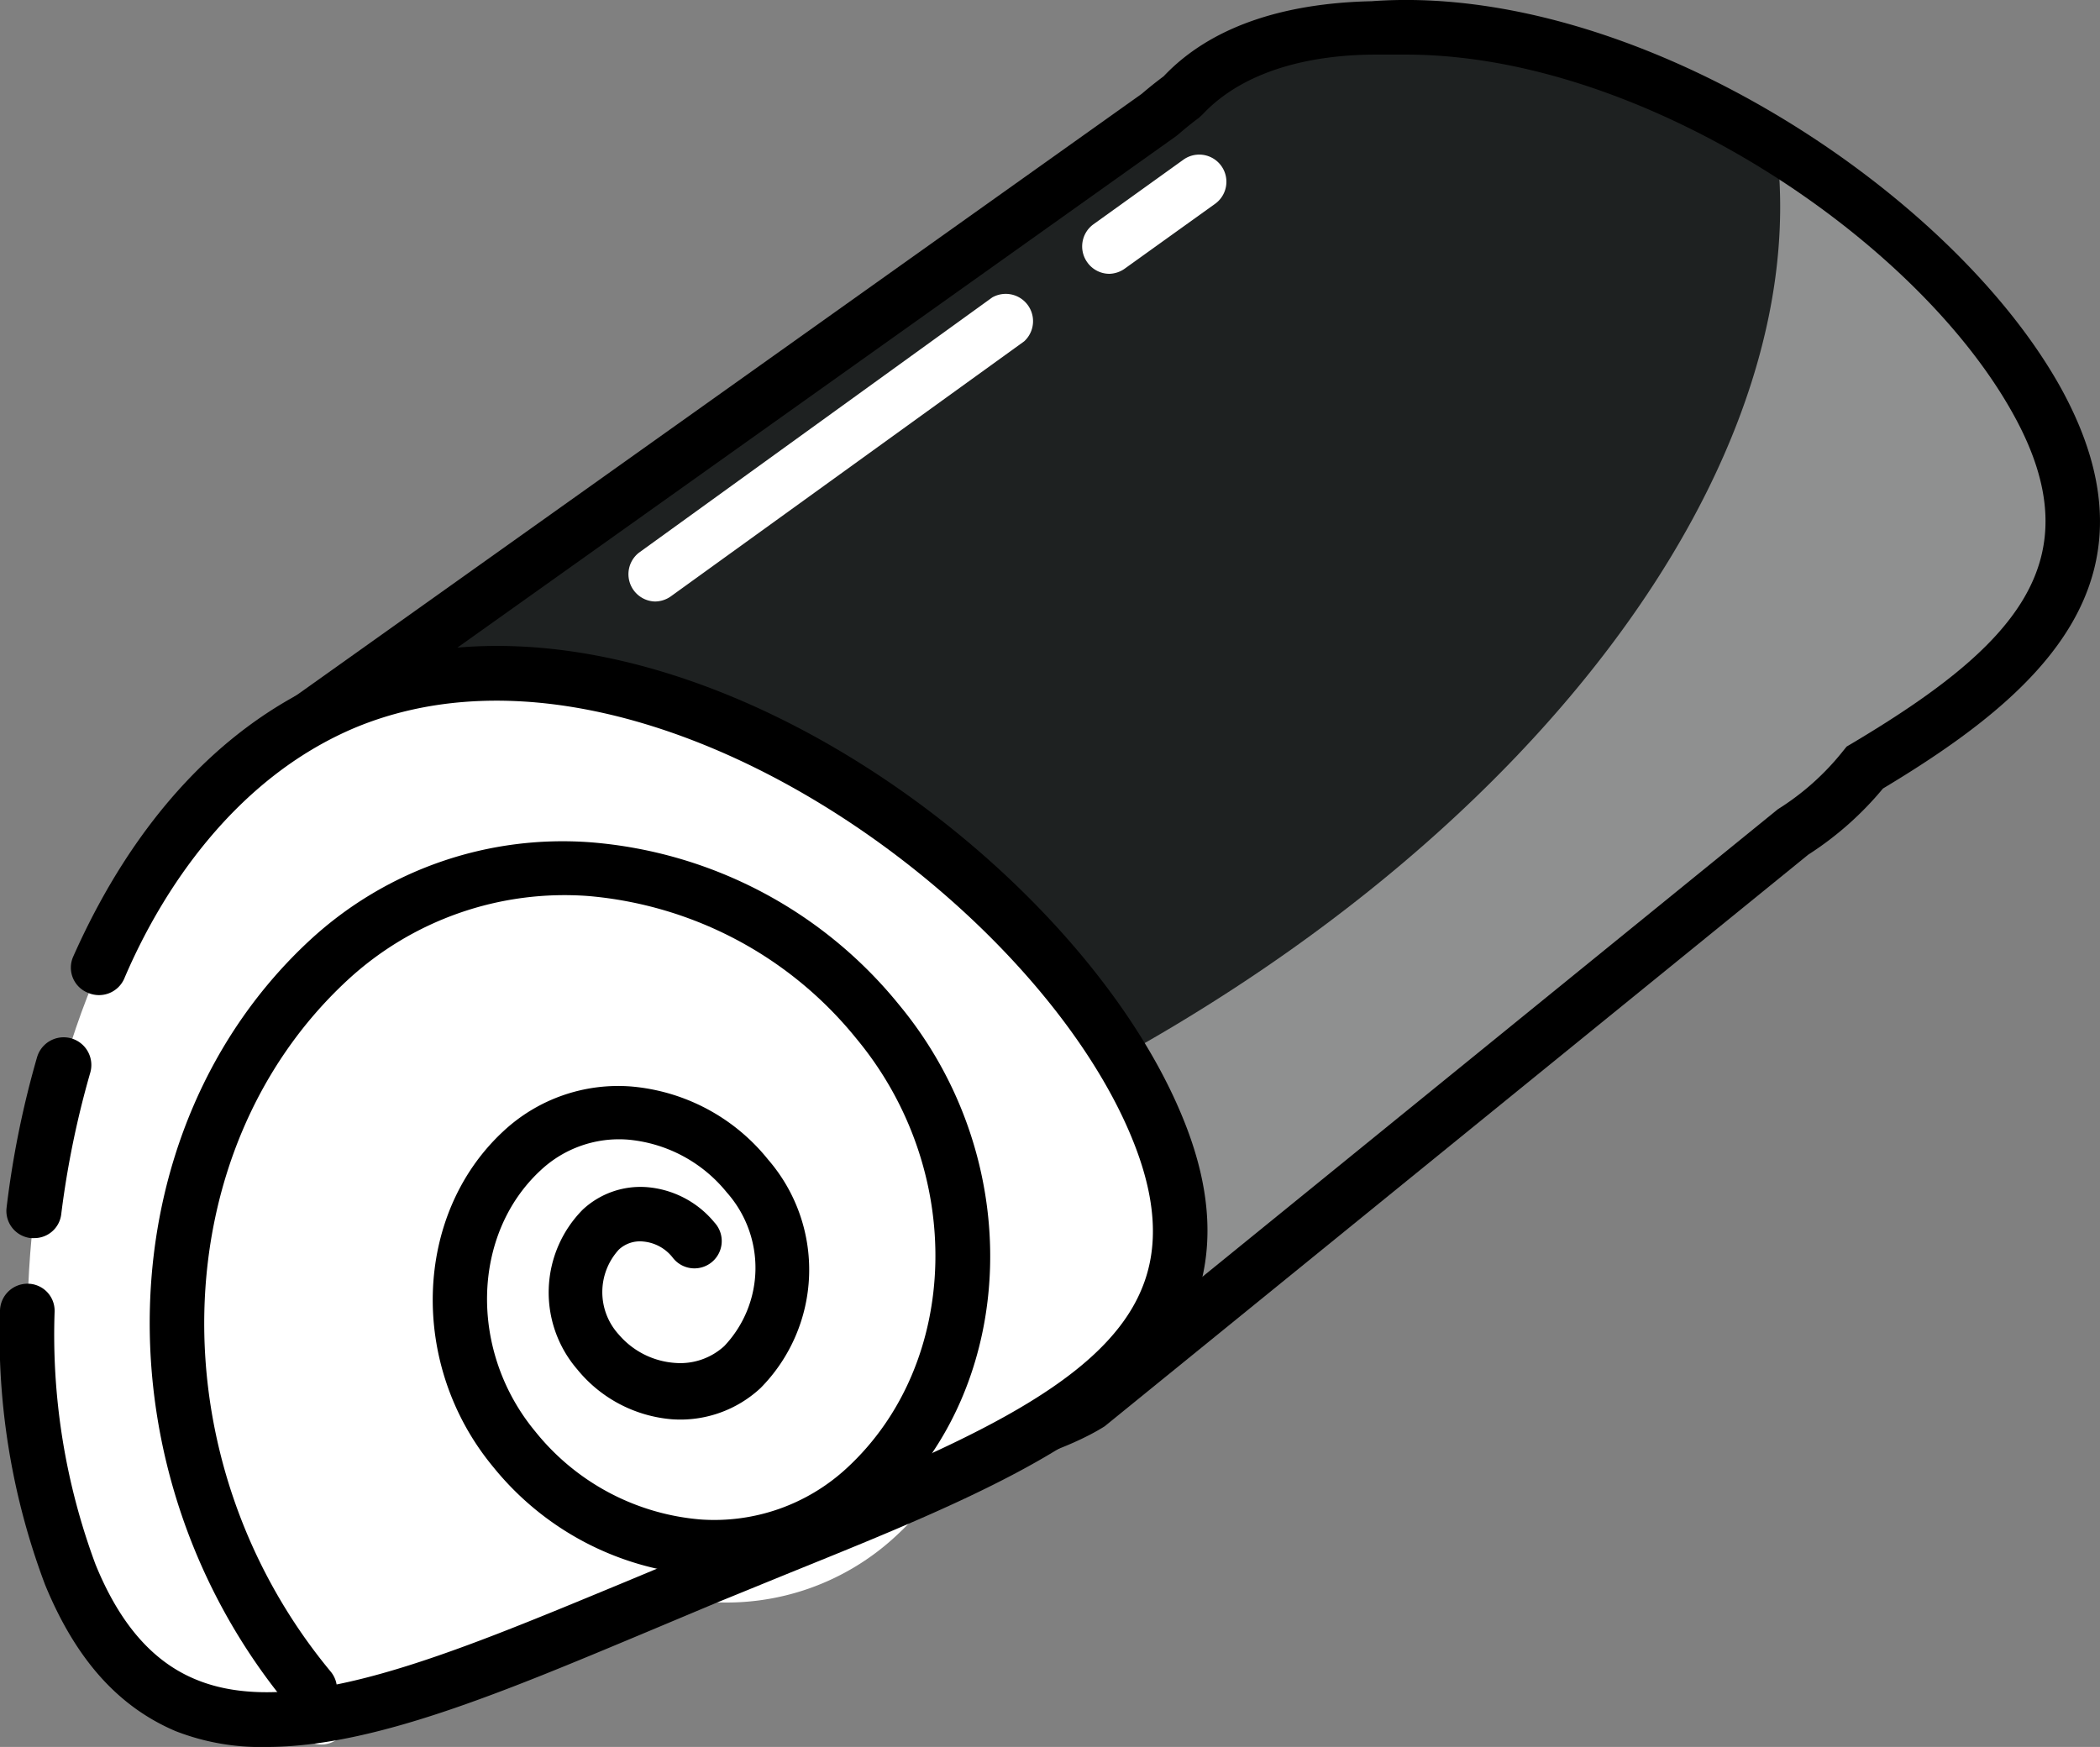 <svg xmlns="http://www.w3.org/2000/svg" viewBox="0 0 86.12 71.65"><rect x="0" y="0" width="86.12" height="71.65" fill="#808080" stroke="none"/><defs><style>.cls-1{isolation:isolate;}.cls-2{fill:#e59153;}.cls-3{fill:#dd8136;opacity:0.5;mix-blend-mode:multiply;}.cls-4{fill:#371438;}.cls-5{fill:#ffb77b;}.cls-6{fill:#fff;}</style></defs><title>Asset 19</title><g class="cls-1"><g id="Layer_2" data-name="Layer 2"><g id="Layer_1-2" data-name="Layer 1"><path class="cls-2" d="M83.55,16.46C79.25,8.66,66.73.39,56.27,1.17c-3.13,0-6,.88-7.81,2.8-.33.24-.64.49-1,.76L11.76,30.17A12.09,12.09,0,0,0,8,46.78L14.35,57c3.52,5.62,24.74,4.09,30.35.57L73.5,34.14a11.92,11.92,0,0,0,3-2.66C83.29,27.42,87.37,23.4,83.55,16.46Z" id="id_101" style="fill: rgb(30, 33, 33);"></path><path class="cls-3" d="M83.55,16.46c-2.06-3.73-6-7.56-10.7-10.46C74.68,20.45,60.1,38.07,37.6,47.36a74,74,0,0,1-25.68,5.76L14.35,57c3.52,5.62,24.74,4.09,30.35.57L73.5,34.14a11.92,11.92,0,0,0,3-2.66C83.29,27.42,87.37,23.4,83.55,16.46Z" id="id_102" style="fill: rgb(255, 255, 255);"></path><path class="cls-4" d="M27.72,61.83c-4.78,0-12-.63-14.32-4.24L7,47.37a13.21,13.21,0,0,1,4.17-18.15L46.82,3.85q.43-.37.9-.72c1.89-2,4.84-3,8.53-3.08C67-.74,80,7.77,84.52,15.92h0c4.36,7.92-.9,12.58-7.3,16.42a13.33,13.33,0,0,1-3.06,2.71L45.3,58.5c-2.91,1.83-9.71,3.19-16.54,3.32Zm30-59.59c-.44,0-.88,0-1.32,0-2.24,0-5.23.48-7.08,2.45l-.15.14c-.3.22-.59.46-.87.7l-.09.07L12.41,31.08A11,11,0,0,0,8.9,46.19L15.3,56.4c3,4.82,23.27,3.6,28.75.24L72.91,33.19a10.59,10.59,0,0,0,2.69-2.41l.13-.16.17-.1c6.73-4,10-7.5,6.67-13.52C78.58,9.77,67.35,2.24,57.67,2.24Z" id="id_103" style="fill: rgb(0, 0, 0);"></path><path class="cls-5" d="M47.44,46.2C51.67,56.45,41.3,59.6,29,64.68S7.12,74.85,2.89,64.6s-1-30.73,11.28-35.81S43.2,36,47.44,46.2Z" id="id_104" style="fill: rgb(255, 255, 255);"></path><path class="cls-6" d="M13.18,71.55a1.13,1.13,0,0,1-.87-.41c-7.92-9.55-7.53-23.65.88-31.43a15.4,15.4,0,0,1,11.56-4.05,18.09,18.09,0,0,1,12.6,6.67c5.21,6.27,4.94,15.55-.6,20.66a10.2,10.2,0,0,1-7.69,2.71,12,12,0,0,1-8.35-4.42c-3.47-4.18-3.28-10.36.42-13.78a6.9,6.9,0,0,1,5.22-1.83,8.08,8.08,0,0,1,5.63,3A6.91,6.91,0,0,1,31.67,58,4.87,4.87,0,0,1,28,59.29a5.55,5.55,0,0,1-3.88-2,4.83,4.83,0,0,1,.23-6.55A3.48,3.48,0,0,1,27,49.77a4,4,0,0,1,2.77,1.45,1.12,1.12,0,0,1-1.72,1.43,1.77,1.77,0,0,0-1.2-.65,1.27,1.27,0,0,0-1,.33,2.58,2.58,0,0,0,0,3.49,3.34,3.34,0,0,0,2.31,1.24,2.71,2.71,0,0,0,2-.69,4.67,4.67,0,0,0,.1-6.31A5.88,5.88,0,0,0,26.2,47.9a4.7,4.7,0,0,0-3.55,1.24c-2.84,2.63-2.94,7.44-.22,10.71a9.71,9.71,0,0,0,6.78,3.61,8,8,0,0,0,6-2.11c4.68-4.32,4.86-12.22.4-17.6a15.87,15.87,0,0,0-11-5.86,13.12,13.12,0,0,0-9.89,3.46c-7.55,7-7.85,19.71-.67,28.36a1.13,1.13,0,0,1-.86,1.84Z" id="id_105"></path><path class="cls-4" d="M1.41,50.78H1.27a1.12,1.12,0,0,1-1-1.25,38.75,38.75,0,0,1,1.25-6.17A1.12,1.12,0,1,1,3.7,44a37.85,37.85,0,0,0-1.19,5.81A1.11,1.11,0,0,1,1.41,50.78Z" id="id_106" style="fill: rgb(0, 0, 0);"></path><path class="cls-4" d="M10.93,71.65A9.59,9.59,0,0,1,7.2,71C4.85,70,3.11,68.06,1.85,65A29,29,0,0,1,0,53.75a1.13,1.13,0,0,1,1.14-1.1,1.11,1.11,0,0,1,1.1,1.13A27,27,0,0,0,3.92,64.17c1,2.45,2.36,4,4.13,4.72,4.06,1.67,10.32-1,17.57-4l2.95-1.23,2.95-1.21c7.3-3,13.6-5.51,15.29-9.56.74-1.75.61-3.8-.41-6.26-4.07-9.86-20.28-21.55-31.8-16.8-5,2.09-8,6.76-9.51,10.32a1.13,1.13,0,0,1-1.48.57A1.11,1.11,0,0,1,3,39.24C5.5,33.6,9.21,29.63,13.75,27.76c12.87-5.31,30.21,7.1,34.72,18,1.25,3,1.38,5.64.4,8-2,4.9-8.75,7.62-16.51,10.76l-2.94,1.2-2.93,1.23C20.59,69.42,15.3,71.65,10.93,71.65Z" id="id_107" style="fill: rgb(0, 0, 0);"></path><path class="cls-4" d="M12.7,70.39a1.11,1.11,0,0,1-.86-.41c-7.93-9.55-7.54-23.65.88-31.43a15.27,15.27,0,0,1,11.55-4,18.12,18.12,0,0,1,12.6,6.66c5.21,6.28,4.94,15.55-.6,20.67a10.21,10.21,0,0,1-7.69,2.71,12,12,0,0,1-8.35-4.42c-3.47-4.18-3.28-10.36.42-13.78a6.9,6.9,0,0,1,5.22-1.83,8.08,8.08,0,0,1,5.63,3,6.9,6.9,0,0,1-.31,9.37,4.83,4.83,0,0,1-3.64,1.28,5.59,5.59,0,0,1-3.88-2.05,4.83,4.83,0,0,1,.23-6.55,3.47,3.47,0,0,1,2.63-.92,4,4,0,0,1,2.77,1.45,1.12,1.12,0,1,1-1.72,1.43,1.73,1.73,0,0,0-1.2-.65,1.27,1.27,0,0,0-1,.33,2.58,2.58,0,0,0,0,3.49A3.34,3.34,0,0,0,27.7,55.9a2.67,2.67,0,0,0,2-.69,4.66,4.66,0,0,0,.1-6.31,5.88,5.88,0,0,0-4.06-2.16A4.7,4.7,0,0,0,22.17,48c-2.84,2.63-2.94,7.43-.22,10.71a9.71,9.71,0,0,0,6.78,3.61,8,8,0,0,0,6-2.11c4.68-4.32,4.86-12.22.4-17.6a15.87,15.87,0,0,0-11-5.86,13.11,13.11,0,0,0-9.89,3.46c-7.55,7-7.85,19.71-.67,28.36a1.13,1.13,0,0,1-.86,1.84Z" id="id_108" style="fill: rgb(0, 0, 0);"></path><path class="cls-6" d="M45.5,11.23a1.11,1.11,0,0,1-.91-.47,1.12,1.12,0,0,1,.25-1.56l3.69-2.65a1.11,1.11,0,1,1,1.3,1.81L46.15,11A1.14,1.14,0,0,1,45.5,11.23Z" id="id_109"></path><path class="cls-6" d="M26.86,24.67a1.12,1.12,0,0,1-.66-2L40.69,12.2A1.12,1.12,0,0,1,42,14L27.51,24.46A1.14,1.14,0,0,1,26.86,24.67Z" id="id_110"></path></g></g></g></svg>